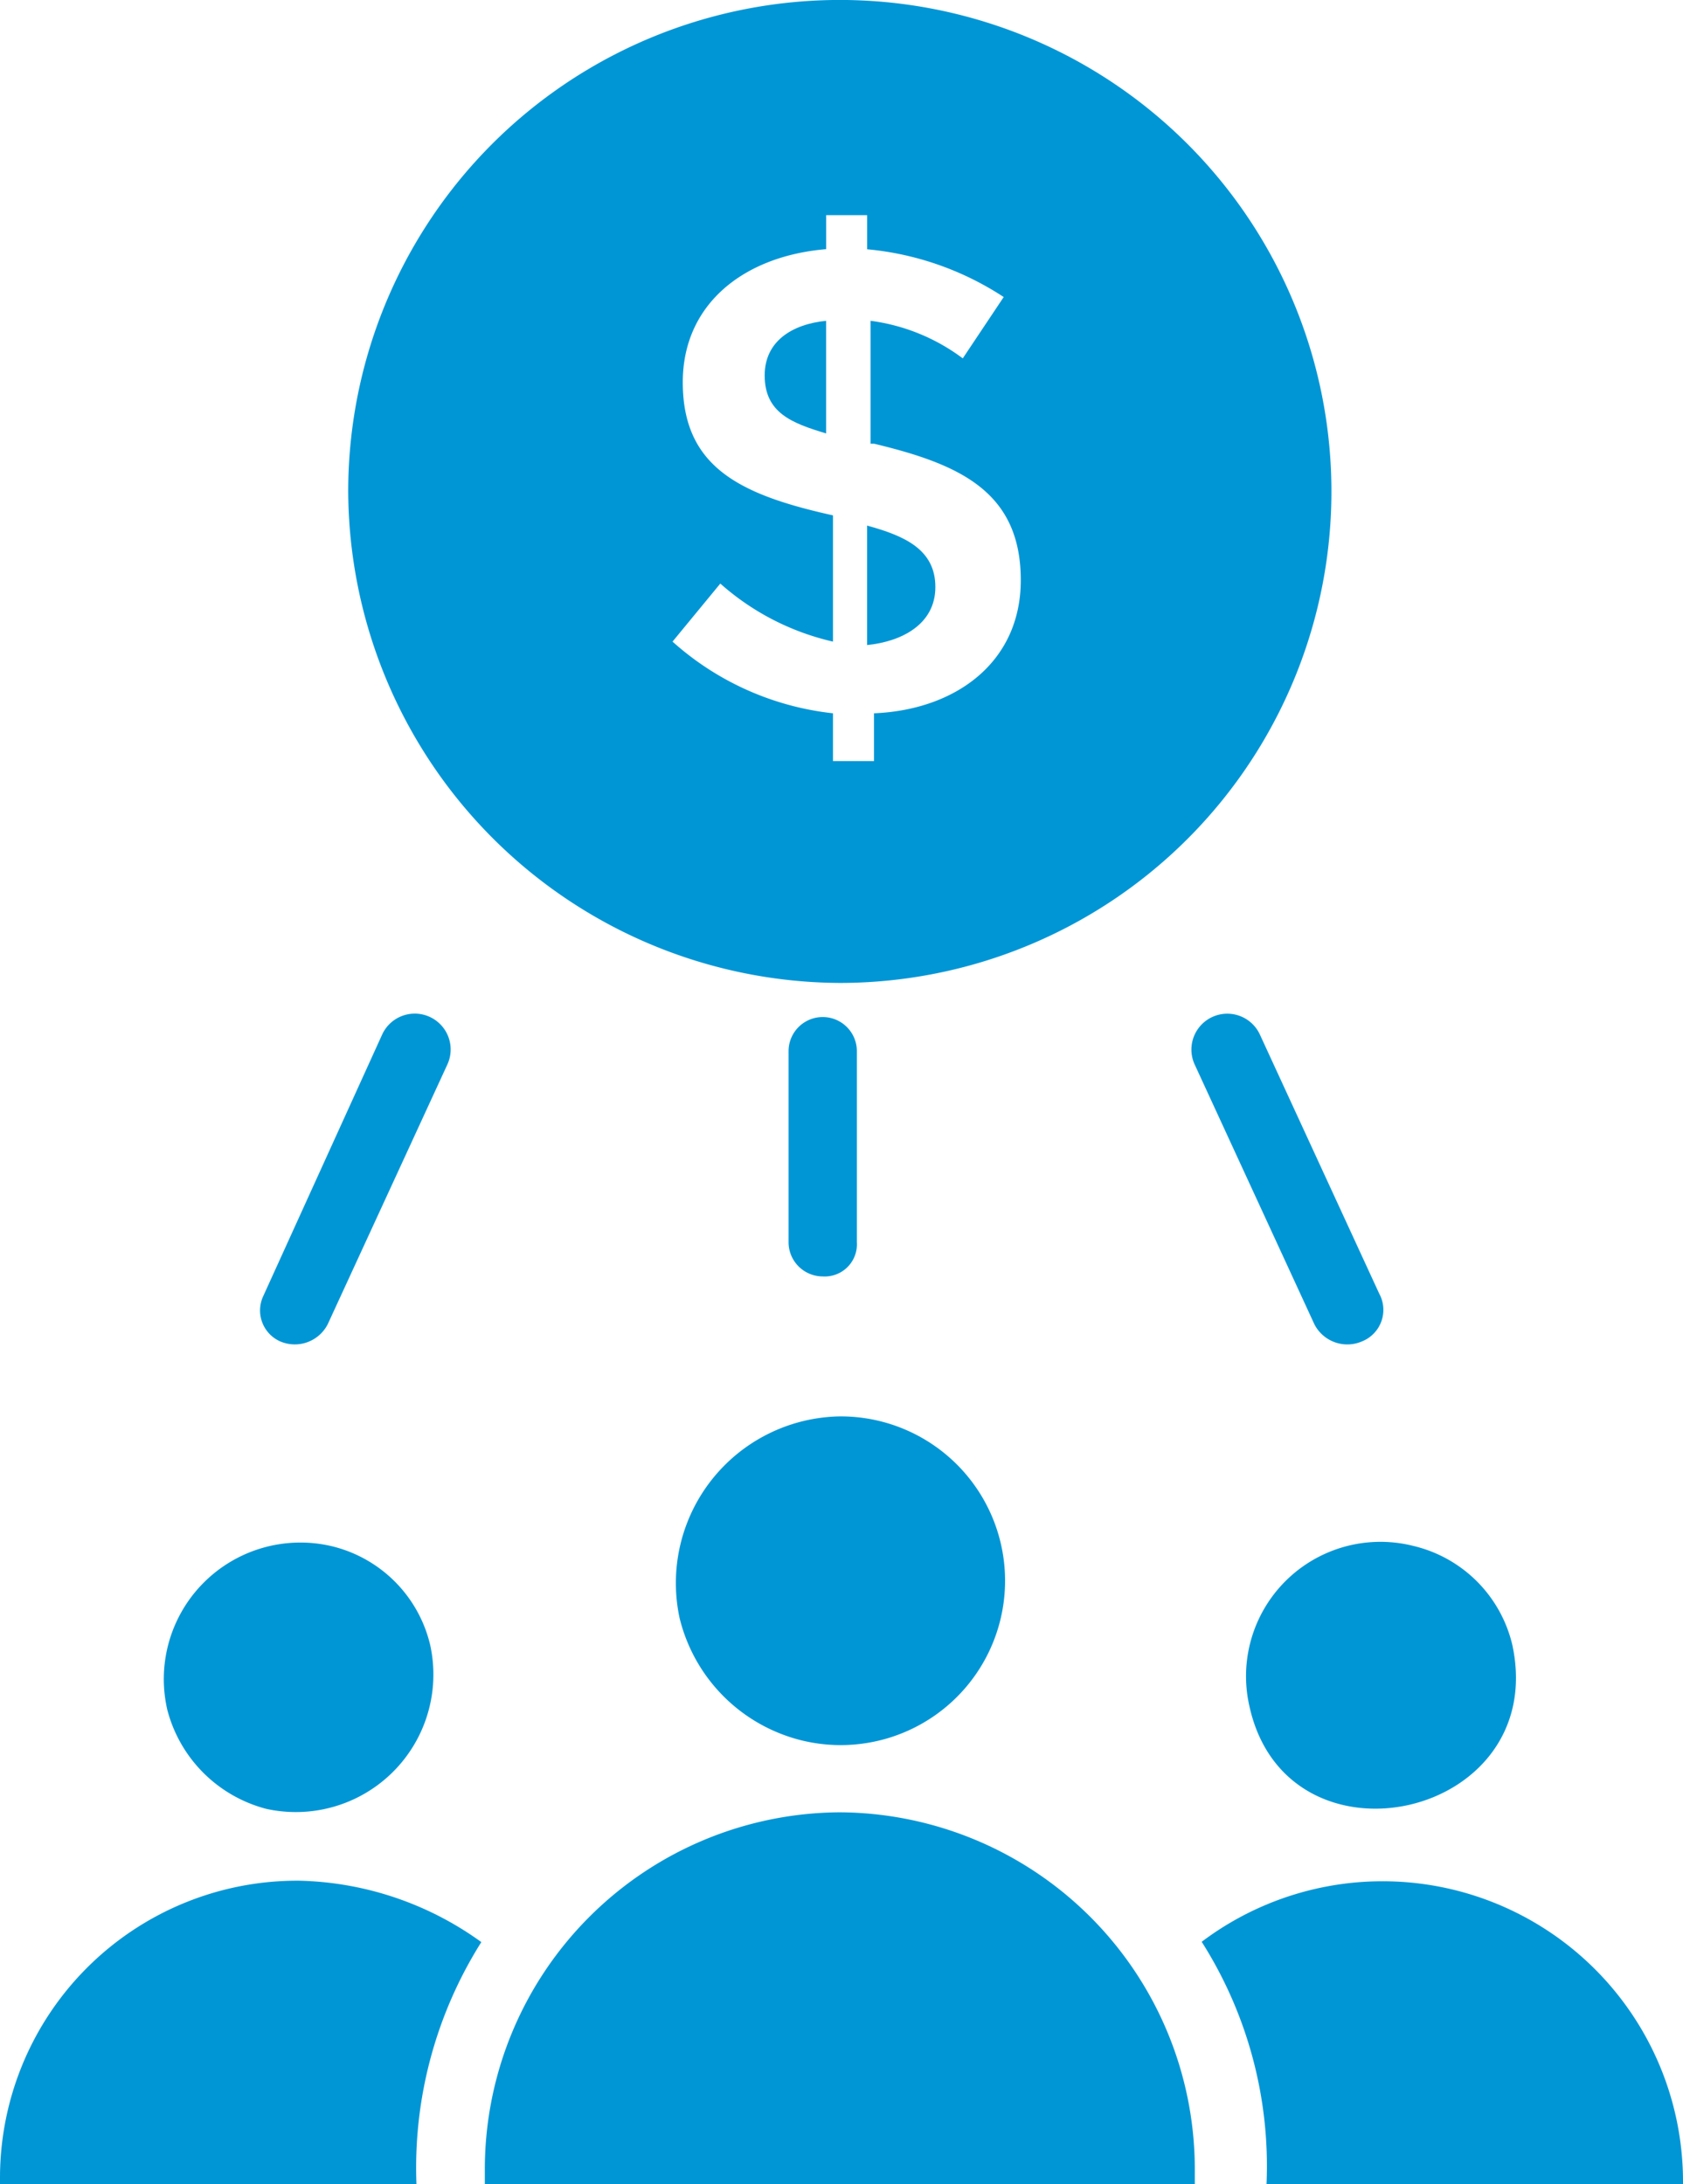 <svg xmlns="http://www.w3.org/2000/svg" width="45.515" height="59.087" viewBox="0 0 45.515 59.087"><path d="M242.952,847.331a3.721,3.721,0,0,0,4.432-4.432,3.6,3.6,0,0,0-2.677-2.677,3.694,3.694,0,0,0-4.432,4.431A3.742,3.742,0,0,0,242.952,847.331Z" transform="translate(-235.75 -798.4)" fill="#0096d6"/><path d="M512.9,778.177a4.508,4.508,0,0,0,3.324,3.323,4.446,4.446,0,1,0,1.015-8.77,4.509,4.509,0,0,0-4.339,5.447Z" transform="translate(-494.523 -734.416)" fill="#0096d6"/><path d="M160.762,1020a8.038,8.038,0,0,0-8.032,8.032v.184h11.263a11.442,11.442,0,0,1,1.754-6.555,8.724,8.724,0,0,0-4.985-1.662Z" transform="translate(-152.73 -969.126)" fill="#0096d6"/><path d="M792.73,1021.4a11.317,11.317,0,0,1,1.754,6.555h11.263v-.092a8.125,8.125,0,0,0-13.017-6.462Z" transform="translate(-760.232 -968.874)" fill="#0096d6"/><path d="M420.512,983.64a9.654,9.654,0,0,0-9.6,9.6v.462h19.2v-.462A9.654,9.654,0,0,0,420.512,983.64Z" transform="translate(-397.8 -934.616)" fill="#0096d6"/><path d="M816.631,844.1c1.016,4.616,8.124,3.047,7.109-1.662a3.6,3.6,0,0,0-2.677-2.677,3.635,3.635,0,0,0-4.432,4.339Z" transform="translate(-782.841 -797.943)" fill="#0096d6"/><path d="M616.393,299.845c0-1.016-.831-1.385-1.846-1.662v3.231C615.47,301.322,616.393,300.86,616.393,299.845Z" transform="translate(-591.097 -283.965)" fill="#0096d6"/><path d="M351.475,44.769A13.295,13.295,0,1,0,338.18,31.475,13.357,13.357,0,0,0,351.475,44.769ZM347.228,28.52c0-2.123,1.662-3.416,3.878-3.6V24h1.108v.923a8.083,8.083,0,0,1,3.693,1.292L354.8,27.874a5.306,5.306,0,0,0-2.493-1.016v3.324h.092c2.308.554,3.97,1.292,3.97,3.693,0,2.216-1.754,3.508-3.97,3.6v1.292H351.29V37.475a7.763,7.763,0,0,1-4.339-1.939l1.292-1.57a6.9,6.9,0,0,0,3.047,1.57V32.121c-2.493-.554-4.062-1.292-4.062-3.6Z" transform="translate(-328.763 -18.18)" fill="#0096d6"/><path d="M561.665,189.09c-.923.092-1.662.554-1.662,1.477,0,1.016.739,1.292,1.662,1.57Z" transform="translate(-539.323 -180.412)" fill="#0096d6"/><path d="M792.291,567.455a.918.918,0,0,0,.462-1.292l-3.231-7.016a.97.97,0,1,0-1.754.831L791,566.993A1,1,0,0,0,792.291,567.455Z" transform="translate(-755.454 -531.171)" fill="#0096d6"/><path d="M291.869,567.455a1,1,0,0,0,1.292-.462l3.231-7.016a.97.97,0,0,0-1.754-.831l-3.231,7.109a.916.916,0,0,0,.462,1.2Z" transform="translate(-284.298 -531.172)" fill="#0096d6"/><path d="M574.569,566.089v-5.17a.923.923,0,1,0-1.847,0v5.17a.925.925,0,0,0,.923.923A.87.87,0,0,0,574.569,566.089Z" transform="translate(-551.396 -532.484)" fill="#0096d6"/></svg>
